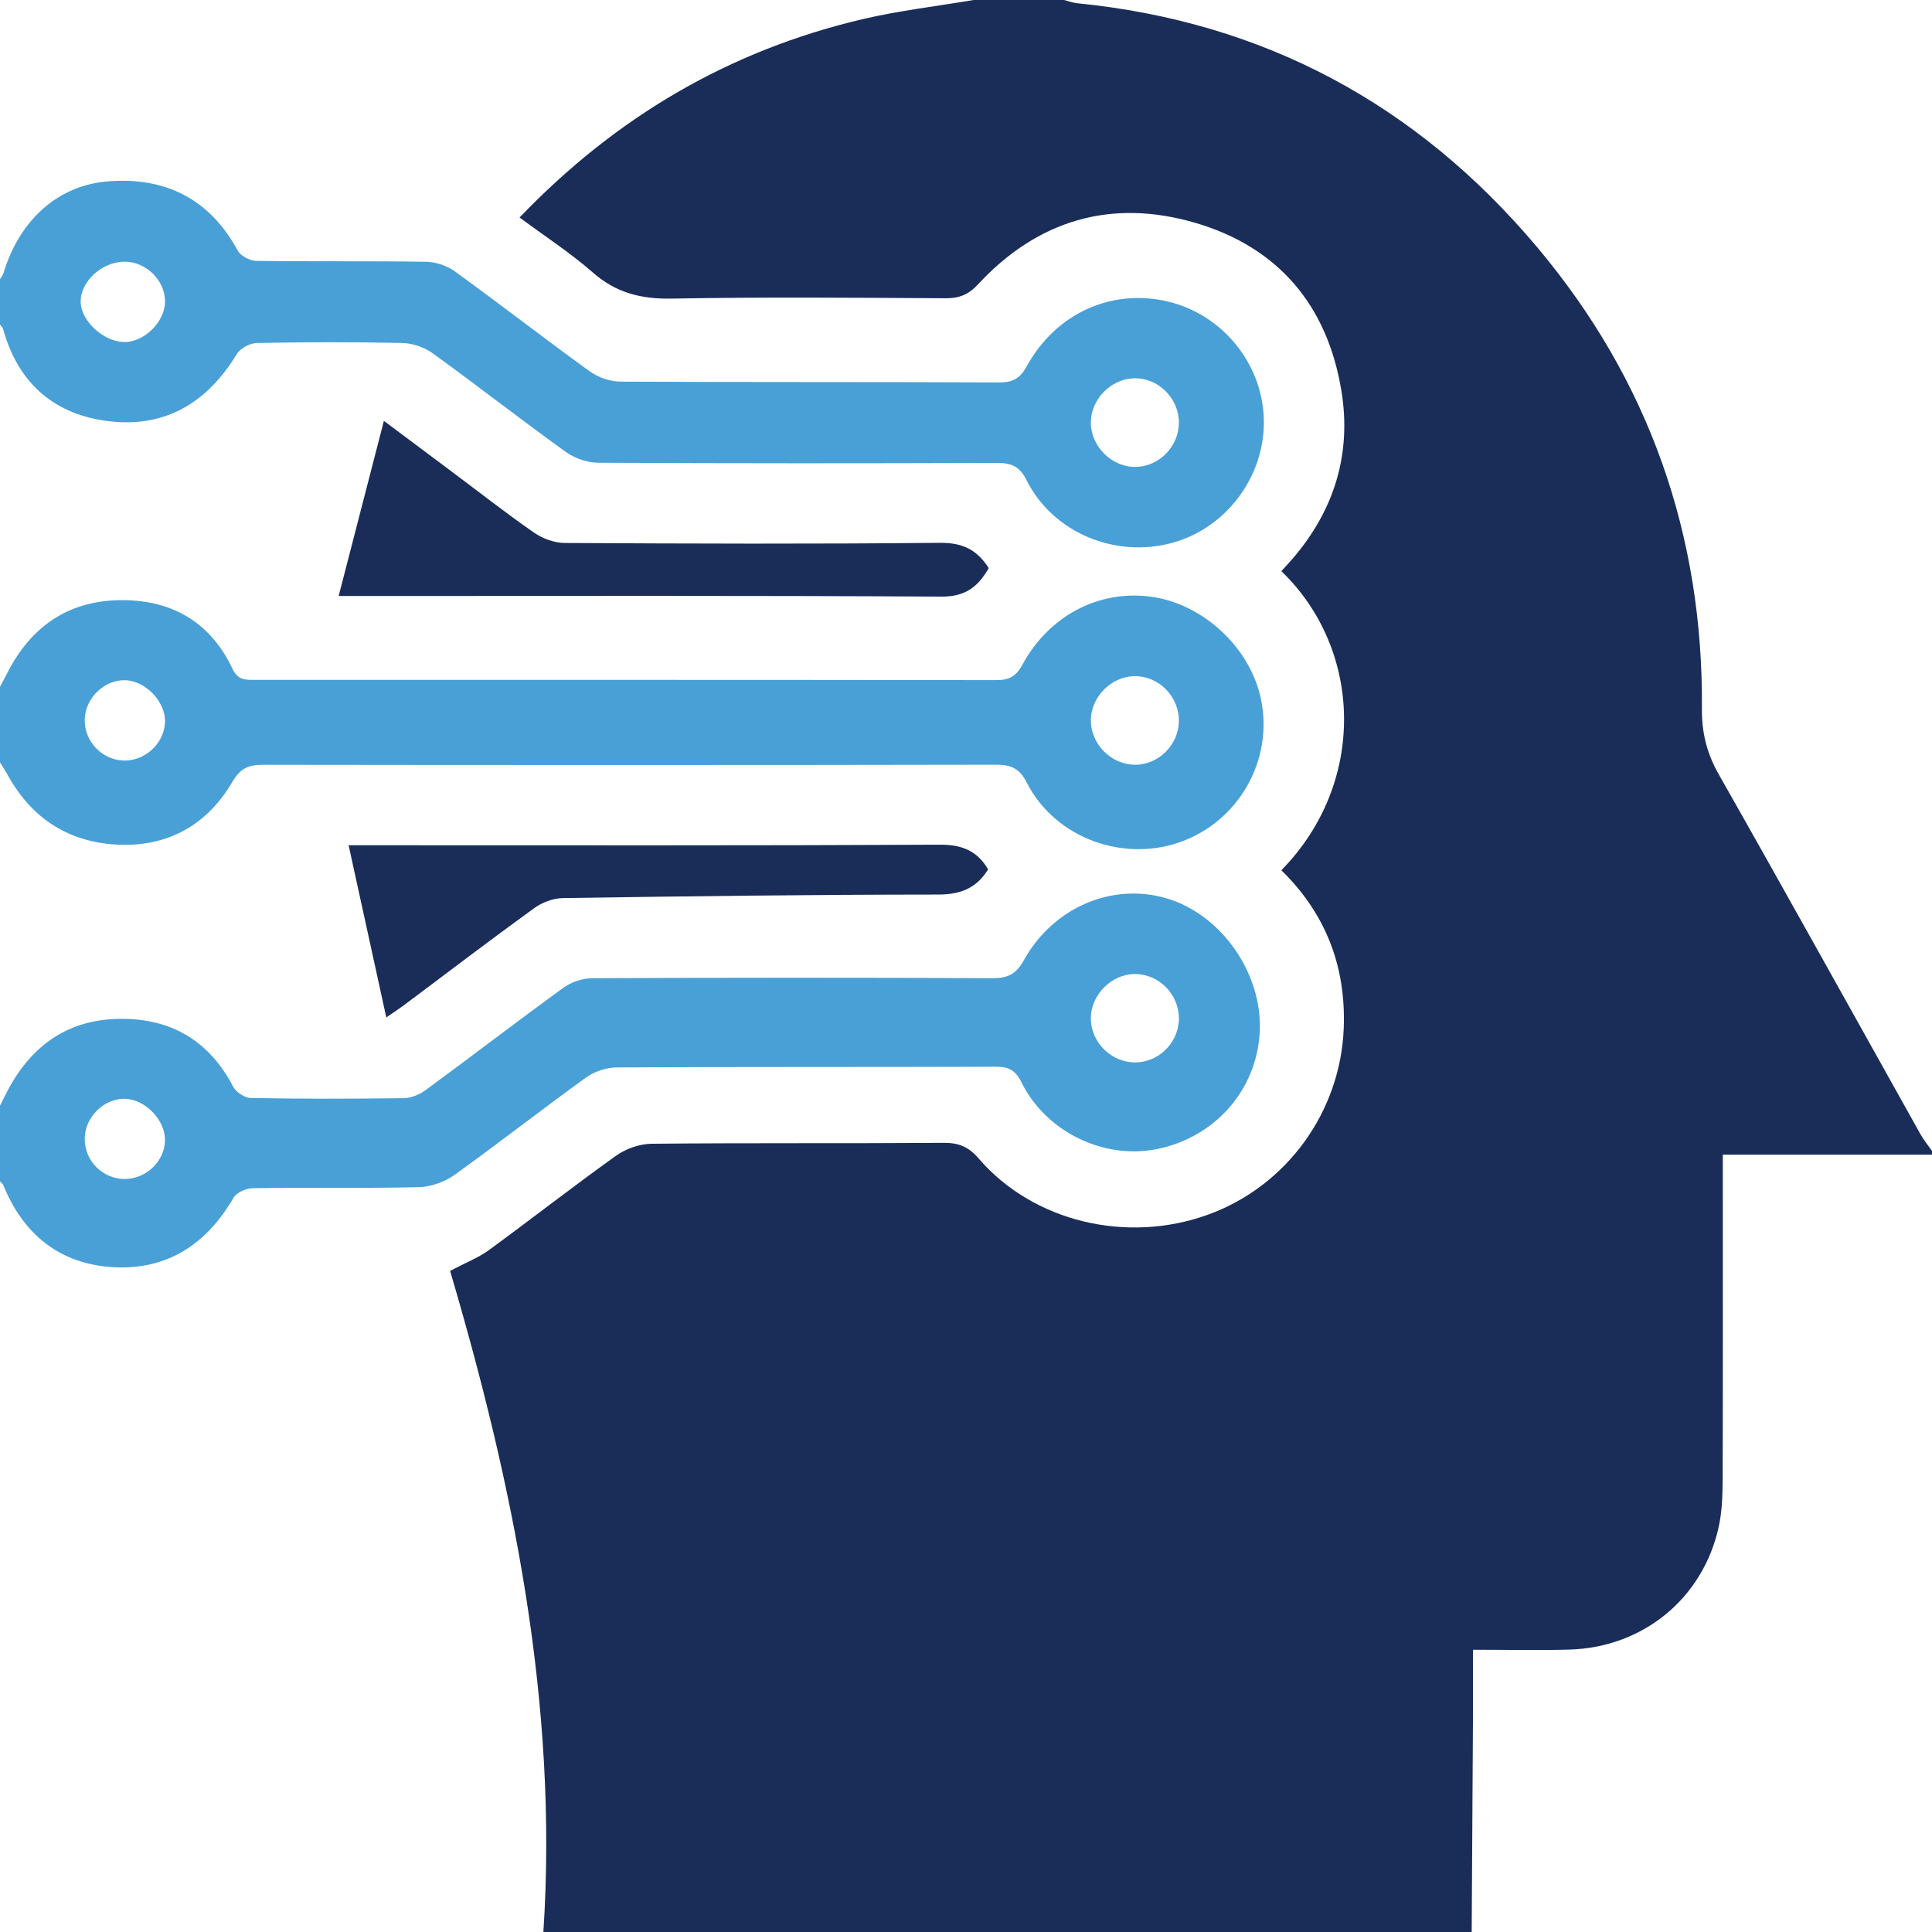 <?xml version="1.0" encoding="UTF-8"?>
<svg xmlns="http://www.w3.org/2000/svg" id="Layer_2" data-name="Layer 2" viewBox="0 0 384 384">
  <defs>
    <style>
      .cls-1 {
        fill: #48a0d7;
      }

      .cls-2 {
        fill: #1a2d59;
      }
    </style>
  </defs>
  <g id="Layer_1-2" data-name="Layer 1">
    <g>
      <path class="cls-2" d="M193.5,0C199.5,0,205.5,0,211.5,0c.83,.21,1.65,.54,2.5,.63,37.13,3.67,67.62,20.08,91.51,48.49,22.23,26.44,33.04,57.21,32.76,91.77-.04,4.78,.99,8.88,3.37,13.06,13.49,23.76,26.73,47.67,40.08,71.51,.65,1.16,1.51,2.19,2.28,3.29v.75h-41.58c0,1.89,0,3.35,0,4.81,0,19.84,.03,39.69-.03,59.53-.01,3.23-.1,6.54-.79,9.67-3.14,14.22-15.07,23.96-29.73,24.36-6.2,.17-12.41,.03-19.11,.03,0,5.04,.02,9.62,0,14.2-.07,13.97-.16,27.94-.25,41.9H108c2.98-45.35-6.06-89.09-18.54-131.4,3.26-1.72,5.67-2.64,7.67-4.1,8.47-6.19,16.74-12.66,25.27-18.76,1.96-1.4,4.68-2.38,7.07-2.41,19.37-.19,38.74-.04,58.1-.18,3.01-.02,4.96,.79,6.96,3.12,10.8,12.56,29.41,17,45.56,11.16,15.67-5.67,26.37-20.48,26.99-37.11,.46-12.31-3.62-22.76-12.4-31.35,17.02-17.34,16.21-43.84,0-59.45,.74-.82,1.51-1.63,2.23-2.47,8.31-9.66,11.76-20.89,9.7-33.4-2.78-16.92-12.52-28.51-29.01-33.35-16.69-4.9-31.37-.58-43.24,12.25-1.91,2.06-3.76,2.74-6.43,2.73-18.12-.1-36.24-.26-54.35,.07-6.05,.11-11.05-1.08-15.69-5.14-4.53-3.97-9.64-7.28-14.62-10.98C122.44,23.23,144.97,10.03,171.44,3.81,178.69,2.11,186.14,1.25,193.5,0Z"></path>
      <path class="cls-1" d="M0,219.75c.56-1.09,1.09-2.19,1.67-3.27,4.77-8.87,12.06-13.9,22.24-13.98,10.13-.08,17.68,4.37,22.44,13.5,.57,1.09,2.3,2.22,3.51,2.24,10.12,.18,20.24,.17,30.36,.03,1.47-.02,3.15-.7,4.36-1.59,9.16-6.73,18.17-13.65,27.37-20.33,1.57-1.14,3.8-1.91,5.73-1.92,26.49-.12,52.97-.14,79.46,0,3.1,.02,4.78-.75,6.37-3.6,5.88-10.54,17.56-15.43,28.31-12.29,10.96,3.2,19.2,15.02,18.56,26.64-.63,11.5-8.9,20.89-20.44,23.21-10.57,2.12-22.04-3.4-26.93-13.29-1.2-2.43-2.55-3.09-5.1-3.08-25.11,.09-50.22,0-75.33,.14-2.06,.01-4.43,.8-6.1,2-8.81,6.36-17.36,13.07-26.19,19.39-1.96,1.4-4.68,2.35-7.08,2.41-10.99,.25-21.99,.05-32.98,.2-1.31,.02-3.2,.85-3.81,1.9-5.37,9.25-13.21,14.42-23.94,13.8-10.56-.62-17.81-6.46-21.81-16.27-.13-.31-.45-.55-.69-.82,0-5,0-10,0-15Zm234.31-17.19c.09-4.83-3.85-8.91-8.64-8.96-4.7-.05-8.87,4.1-8.86,8.81,0,4.62,3.87,8.59,8.51,8.75,4.8,.16,8.9-3.76,8.99-8.6Zm-201.52,24.04c.05-3.94-3.84-8.02-7.82-8.2-4.28-.19-8.18,3.67-8.13,8.06,.04,4.33,3.57,7.84,7.89,7.87,4.31,.02,8.01-3.51,8.07-7.72Z"></path>
      <path class="cls-1" d="M0,136.5c.51-.97,1.04-1.93,1.54-2.91,4.61-8.98,11.89-14.08,22.04-14.3,10.26-.21,18.16,4.16,22.62,13.62,1.1,2.33,2.6,2.22,4.47,2.22,49.1,0,98.21-.02,147.31,.05,2.54,0,3.93-.68,5.2-3.02,5.35-9.82,15.14-14.9,25.46-13.58,9.97,1.28,19.18,9.45,21.73,19.29,3.12,12.03-3.41,24.69-15.08,29.23-11.65,4.54-25.5-.39-31.18-11.5-1.53-2.99-3.24-3.62-6.3-3.61-48.48,.09-96.96,.08-145.44,.02-2.85,0-4.52,.55-6.16,3.35-4.89,8.39-12.54,12.86-22.34,12.54-9.82-.33-17.35-4.94-22.21-13.64-.52-.94-1.12-1.84-1.68-2.76,0-5,0-10,0-15Zm234.31,6.81c.06-4.82-3.92-8.91-8.7-8.92-4.71-.01-8.84,4.16-8.8,8.88,.04,4.6,3.96,8.59,8.57,8.73,4.76,.14,8.87-3.86,8.93-8.69Zm-209.43-8.11c-4.15-.12-7.93,3.54-8.04,7.78-.12,4.28,3.33,7.99,7.62,8.18,4.24,.19,8.08-3.26,8.33-7.48,.24-4.07-3.77-8.36-7.9-8.48Z"></path>
      <path class="cls-1" d="M0,55.5c.24-.41,.57-.8,.7-1.24,3.18-10.55,10.83-17.34,20.5-18.19,11.84-1.04,20.6,3.67,26.05,13.74,.58,1.06,2.41,2.02,3.67,2.04,11.24,.16,22.49,0,33.74,.18,1.94,.03,4.18,.77,5.75,1.91,9,6.52,17.78,13.35,26.79,19.86,1.67,1.21,4.04,2.04,6.08,2.05,25.12,.14,50.23,.04,75.35,.16,2.74,.01,4.13-.82,5.46-3.24,5.82-10.57,16.97-15.51,28.15-12.81,10.6,2.56,18.45,12.05,18.94,22.9,.52,11.4-7.19,22.02-18.17,25.03-11.35,3.11-23.73-2-28.96-12.43-1.46-2.91-3.14-3.46-6.03-3.45-26.37,.09-52.73,.1-79.1-.04-2.16-.01-4.67-.86-6.43-2.12-8.92-6.42-17.58-13.19-26.49-19.63-1.67-1.21-4.02-2.01-6.08-2.05-9.62-.21-19.24-.18-28.86,0-1.37,.03-3.29,1.04-3.99,2.19-5.7,9.41-13.86,14.55-24.88,13.42-11.1-1.14-18.55-7.38-21.58-18.41-.09-.32-.41-.58-.63-.87,0-3,0-6,0-9Zm234.31,28.32c-.09-4.82-4.25-8.81-8.99-8.63-4.6,.18-8.5,4.21-8.51,8.79,0,4.73,4.15,8.87,8.86,8.82,4.79-.05,8.74-4.16,8.64-8.98ZM24.78,52.01c-4.52,0-8.83,3.95-8.75,8.03,.08,3.76,4.53,7.86,8.61,7.94,4.07,.08,8.23-4.1,8.16-8.18-.08-4.17-3.8-7.78-8.02-7.79Z"></path>
      <path class="cls-2" d="M76.3,83.65c5.03,3.77,9.31,6.97,13.6,10.17,5.4,4.04,10.71,8.21,16.25,12.05,1.7,1.18,4.02,2.03,6.06,2.05,24.87,.14,49.73,.22,74.6-.03,4.43-.04,7.37,1.33,9.71,5.03-2.05,3.55-4.48,5.68-9.32,5.66-38.11-.22-76.22-.12-114.33-.12h-5.56c3.05-11.8,5.93-22.95,8.99-34.8Z"></path>
      <path class="cls-2" d="M196.39,172.8c-2.28,3.7-5.42,5-9.91,5-24.87,.01-49.74,.33-74.61,.7-1.93,.03-4.13,.87-5.71,2.01-8.7,6.3-17.24,12.82-25.84,19.26-.98,.73-2.01,1.4-3.54,2.45-2.52-11.53-4.95-22.63-7.49-34.22h5.07c37.5,0,74.99,.08,112.49-.11,4.42-.02,7.41,1.26,9.55,4.92Z"></path>
    </g>
  </g>
</svg>

